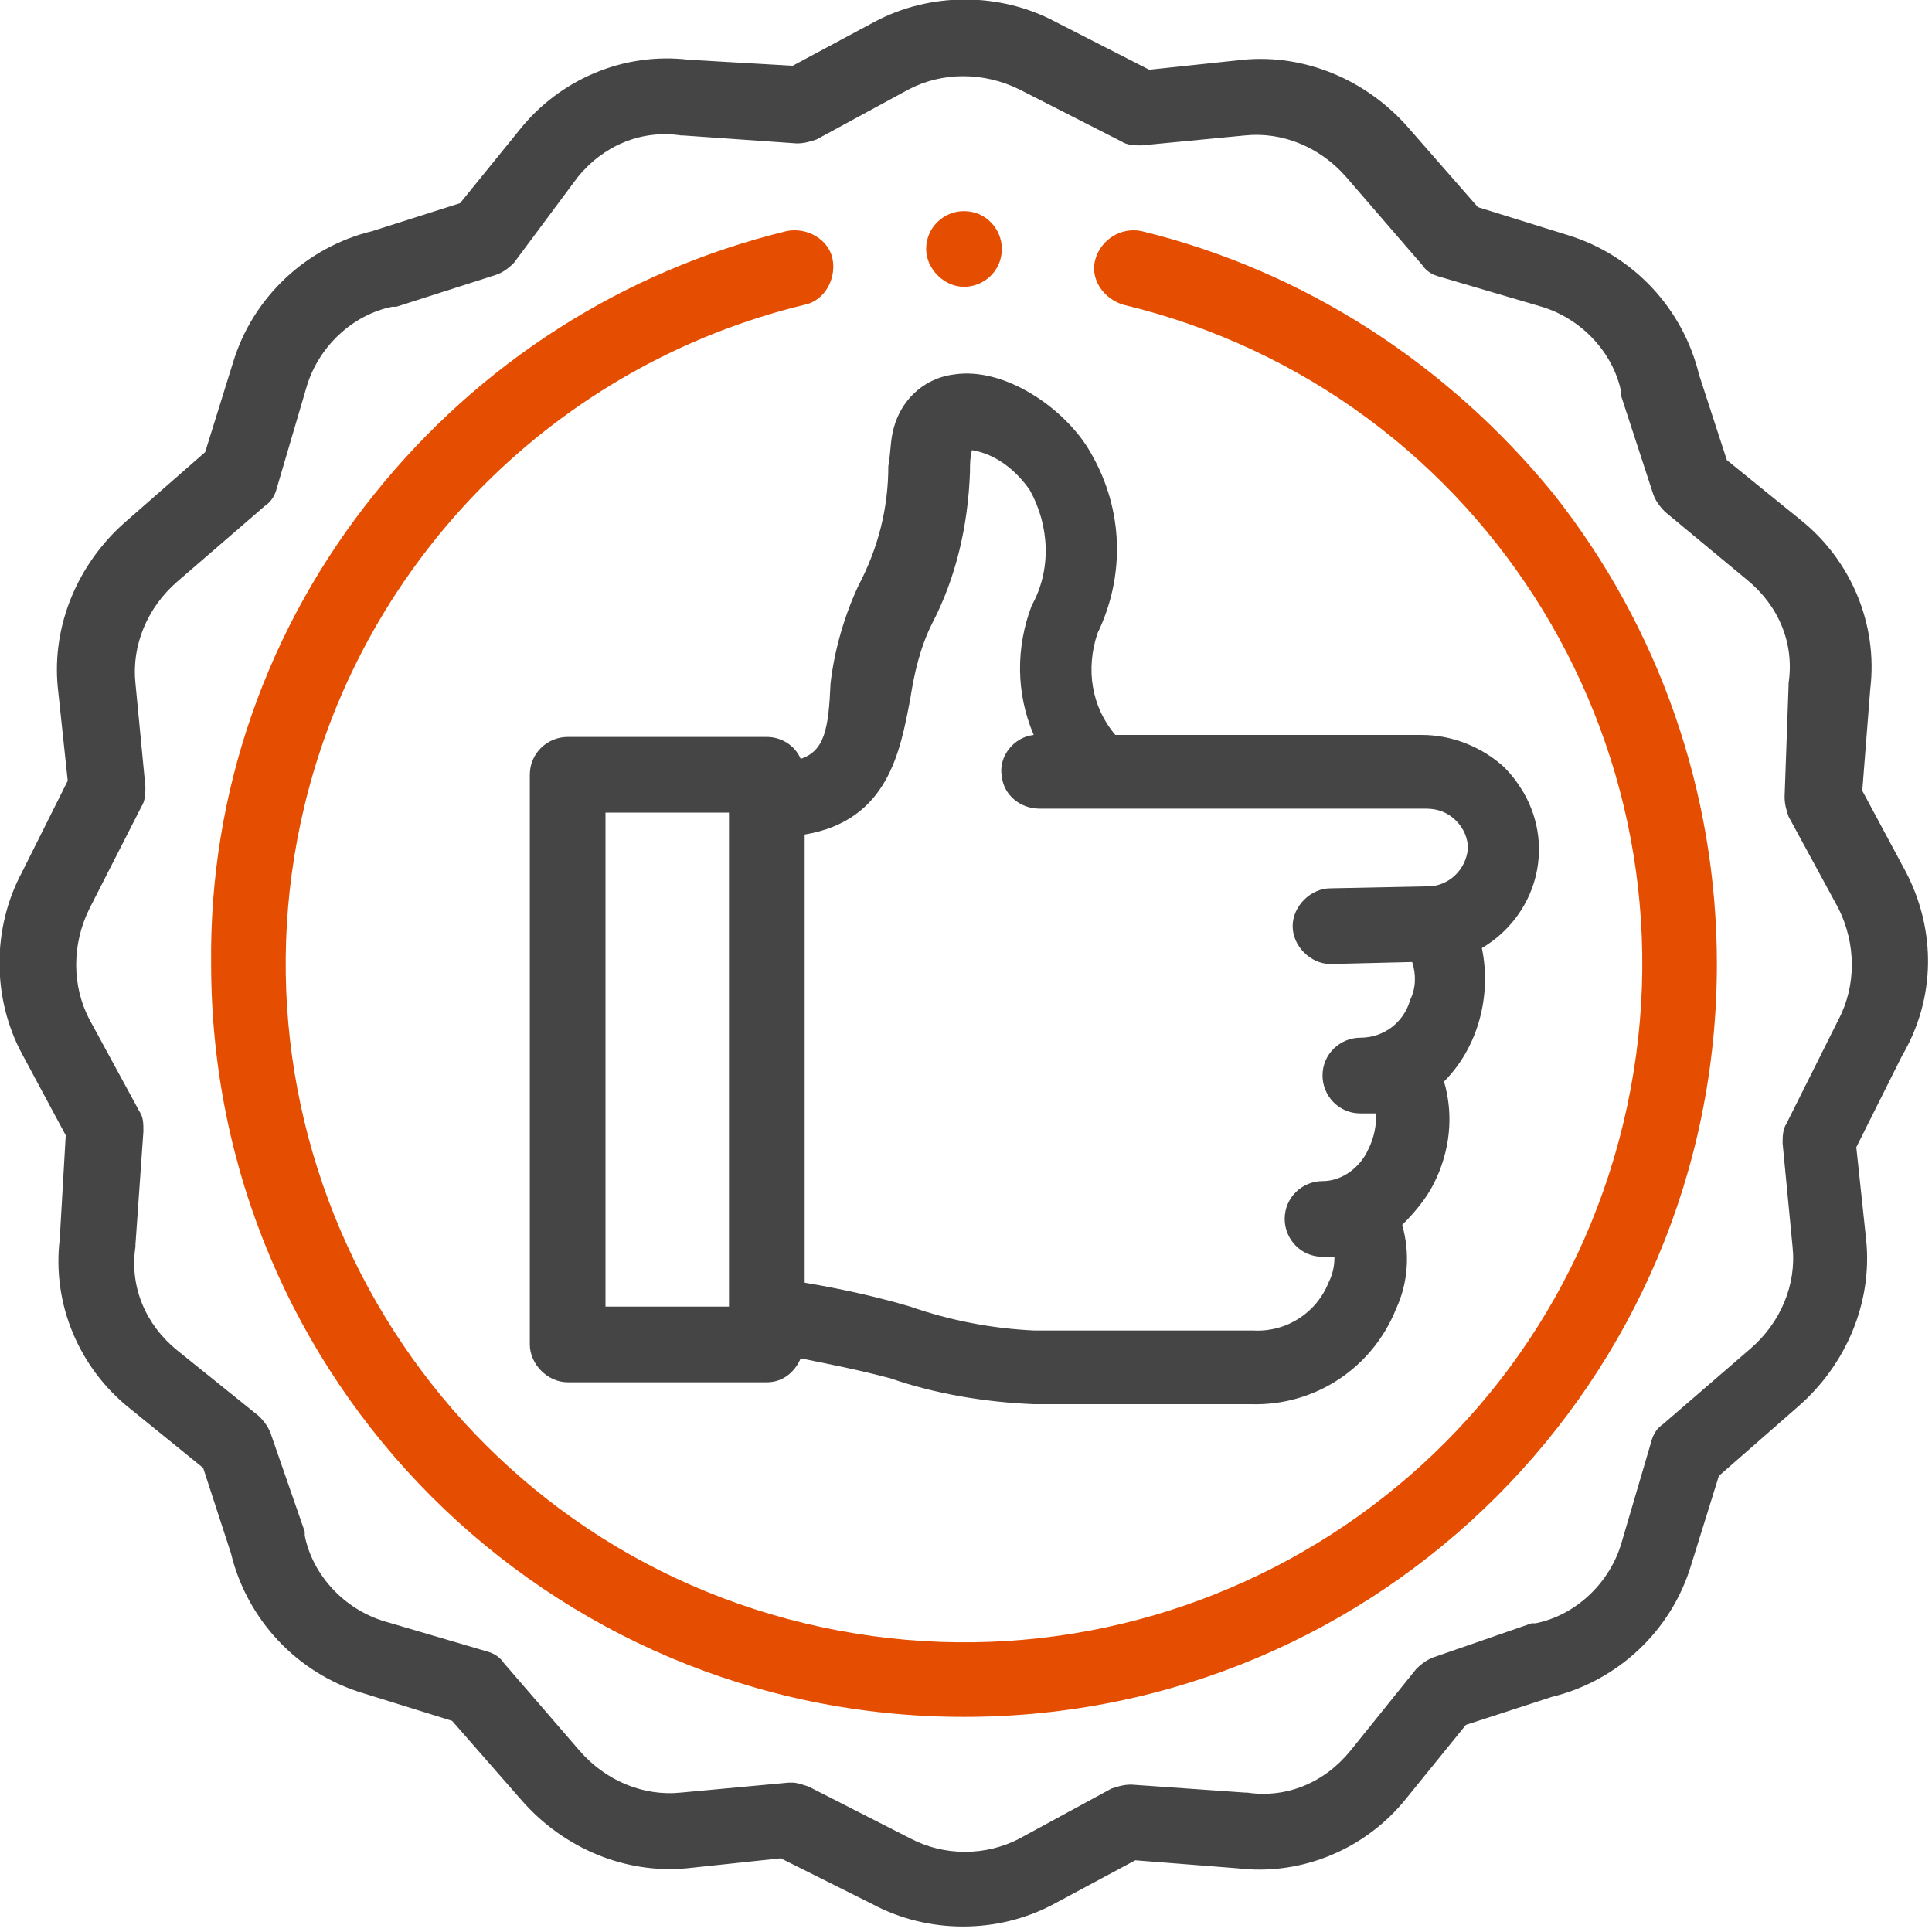 <?xml version="1.0" encoding="utf-8"?>
<!-- Generator: Adobe Illustrator 26.3.1, SVG Export Plug-In . SVG Version: 6.00 Build 0)  -->
<svg version="1.1" id="Vrstva_1" xmlns="http://www.w3.org/2000/svg" xmlns:xlink="http://www.w3.org/1999/xlink" x="0px" y="0px"
	 viewBox="0 0 97 97" style="enable-background:new 0 0 97 97;" xml:space="preserve">
<style type="text/css">
	.st0{clip-path:url(#SVGID_00000006689671228671336970000003001670063904452277_);}
	.st1{fill:#E54D00;}
	.st2{fill:#464545;}
</style>
<g id="Group_2010" transform="translate(0 -0.001)">
	<g>
		<defs>
			<rect id="SVGID_1_" y="0" width="97" height="97"/>
		</defs>
		<clipPath id="SVGID_00000154407404771461091720000004890303875861308586_">
			<use xlink:href="#SVGID_1_"  style="overflow:visible;"/>
		</clipPath>
		
			<g id="Group_2009" transform="translate(0 0.001)" style="clip-path:url(#SVGID_00000154407404771461091720000004890303875861308586_);">
			<path id="Path_1009" class="st1" d="M57.3,11.6c-1-0.2-2,0.4-2.3,1.4s0.4,2,1.4,2.3c18.3,4.4,29.5,22.8,25.1,41.1
				S58.7,85.9,40.4,81.5S10.9,58.6,15.3,40.4C18.3,28,28,18.3,40.4,15.3c1-0.2,1.6-1.3,1.4-2.3s-1.3-1.6-2.3-1.4
				c-8.2,2-15.4,6.6-20.7,13.2c-5.4,6.7-8.3,15-8.2,23.6c0,20.9,16.9,37.8,37.8,37.8s37.8-16.9,37.8-37.8c0-8.6-2.9-16.9-8.2-23.6
				C72.7,18.3,65.5,13.6,57.3,11.6"/>
			<path id="Path_1010" class="st2" d="M92.3,51.2L92.3,51.2l-2.6,5.2c-0.2,0.3-0.2,0.7-0.2,1l0.5,5.2c0.2,1.9-0.6,3.8-2.1,5.1
				l-4.4,3.8c-0.3,0.2-0.5,0.5-0.6,0.9l-1.5,5.1c-0.6,2-2.3,3.6-4.3,4c-0.1,0-0.1,0-0.2,0L72,83.2c-0.3,0.1-0.6,0.3-0.9,0.6
				l-3.3,4.1c-1.3,1.6-3.2,2.4-5.2,2.1l-0.1,0l-5.7-0.4c-0.4,0-0.7,0.1-1,0.2l-4.6,2.5c-1.7,0.9-3.8,0.9-5.5,0l0,0l-5.1-2.6
				c-0.3-0.1-0.6-0.2-0.8-0.2c-0.1,0-0.1,0-0.2,0L34.2,90c-1.9,0.2-3.8-0.6-5.1-2.1l-3.8-4.4c-0.2-0.3-0.5-0.5-0.9-0.6l-5.1-1.5
				c-2-0.6-3.6-2.3-4-4.3l0-0.2L13.6,72c-0.1-0.3-0.3-0.6-0.6-0.9l-4.1-3.3c-1.6-1.3-2.4-3.2-2.1-5.2l0-0.1l0.4-5.7
				c0-0.4,0-0.7-0.2-1l-2.5-4.6c-0.9-1.7-0.9-3.8,0-5.6l0,0l2.6-5.1c0.2-0.3,0.2-0.7,0.2-1l-0.5-5.2c-0.2-1.9,0.6-3.8,2.1-5.1
				l4.4-3.8c0.3-0.2,0.5-0.5,0.6-0.9l1.5-5.1c0.6-2,2.3-3.6,4.3-4l0.2,0l5-1.6c0.3-0.1,0.6-0.3,0.9-0.6L29,8.9
				c1.3-1.6,3.2-2.4,5.2-2.1l0.1,0L40,7.2c0.4,0,0.7-0.1,1-0.2l4.6-2.5c1.7-0.9,3.8-0.9,5.6,0l0,0l5.1,2.6c0.3,0.2,0.7,0.2,1,0.2
				l5.2-0.5c1.9-0.2,3.8,0.6,5.1,2.1l3.8,4.4c0.2,0.3,0.5,0.5,0.9,0.6l5.1,1.5c2,0.6,3.6,2.3,4,4.3l0,0.2l1.6,4.9
				c0.1,0.3,0.3,0.6,0.6,0.9l4.1,3.4c1.6,1.3,2.4,3.2,2.1,5.2l0,0.1L89.6,40c0,0.4,0.1,0.7,0.2,1l2.5,4.6
				C93.2,47.4,93.2,49.5,92.3,51.2 M95.7,43.8l-2.2-4.1l0.4-5.1c0.4-3.3-1-6.5-3.5-8.5l-3.7-3l-1.4-4.3c-0.8-3.3-3.3-6-6.6-7
				l-4.5-1.4l-3.5-4c-2.1-2.4-5.2-3.7-8.3-3.4l-4.7,0.5L53,1.1c-2.8-1.5-6.3-1.5-9.1,0l-4.1,2.2L34.6,3c-3.3-0.4-6.5,1-8.5,3.5
				l-3,3.7l-4.4,1.4c-3.3,0.8-6,3.3-7,6.6l-1.4,4.5l-4,3.5c-2.4,2.1-3.7,5.2-3.4,8.3l0.5,4.7l-2.3,4.6c-1.5,2.8-1.5,6.3,0,9.1
				l2.2,4.1L3,62.2c-0.4,3.3,1,6.5,3.5,8.5l3.7,3l1.4,4.3c0.8,3.3,3.3,6,6.6,7l4.5,1.4l3.5,4c2.1,2.4,5.2,3.7,8.3,3.4l4.7-0.5
				l4.6,2.3c2.8,1.5,6.3,1.5,9.1,0l4.1-2.2l5.1,0.4c3.3,0.4,6.5-1,8.5-3.5l3-3.7l4.3-1.4c3.3-0.8,6-3.3,7-6.6l1.4-4.5l4-3.5
				c2.4-2.1,3.7-5.2,3.4-8.3l-0.5-4.7l2.3-4.6C97.2,50.1,97.2,46.7,95.7,43.8"/>
			<path id="Path_1011" class="st2" d="M45.7,35.1c0.2-1.3,0.5-2.6,1.1-3.8c1.2-2.3,1.8-4.9,1.9-7.6c0-0.4,0-0.7,0.1-1.1
				c1.2,0.2,2.2,1,2.9,2c1,1.8,1.1,4,0.1,5.8c-0.8,2.1-0.8,4.4,0.1,6.5c-1,0.1-1.8,1.1-1.6,2.1c0.1,0.9,0.9,1.6,1.9,1.6h19.4
				c0.6,0,1.1,0.2,1.5,0.6c0.4,0.4,0.6,0.9,0.6,1.4c-0.1,1.1-1,1.9-2,1.9l-4.9,0.1c-1,0-1.9,0.9-1.9,1.9c0,1,0.9,1.9,1.9,1.9h0
				l4.1-0.1c0.2,0.6,0.2,1.3-0.1,1.9c-0.3,1.1-1.3,1.9-2.5,1.9c-1,0-1.9,0.8-1.9,1.9c0,1,0.8,1.9,1.9,1.9c0,0,0,0,0,0
				c0.3,0,0.6,0,0.8,0c0,0.6-0.1,1.2-0.4,1.8c-0.4,0.9-1.3,1.6-2.3,1.6c-1,0-1.9,0.8-1.9,1.9c0,1,0.8,1.9,1.9,1.9c0,0,0,0,0,0
				c0.2,0,0.4,0,0.6,0c0,0.5-0.1,0.9-0.3,1.3c-0.6,1.5-2.1,2.5-3.8,2.4H51.9c-2.1-0.1-4.2-0.5-6.2-1.2c-1.7-0.5-3.5-0.9-5.3-1.2
				V41.9C44.6,41.2,45.2,37.7,45.7,35.1 M30.4,40.8h6.2v24.8h-6.2V40.8z M40.2,38.1c-0.3-0.7-1-1.1-1.7-1.1h-10
				c-1,0-1.9,0.8-1.9,1.9v28.6c0,1,0.9,1.9,1.9,1.9h10c0.8,0,1.4-0.5,1.7-1.2c1.5,0.3,3,0.6,4.5,1c2.3,0.8,4.8,1.2,7.2,1.3h10.9
				c3.2,0.1,6.1-1.8,7.3-4.8c0.6-1.3,0.7-2.8,0.3-4.2c0.6-0.6,1.2-1.3,1.6-2.1c0.8-1.6,1-3.4,0.5-5.1c1.7-1.7,2.4-4.3,1.9-6.7
				c2.7-1.6,3.7-5,2.1-7.8c-0.3-0.5-0.6-0.9-1-1.3c-1.1-1-2.6-1.6-4.1-1.6H56c-1.2-1.4-1.5-3.3-0.9-5.1c1.4-2.9,1.3-6.2-0.3-9
				c-1.2-2.2-4.3-4.4-6.9-4c-1.6,0.2-2.8,1.4-3.1,3c-0.1,0.5-0.1,1.1-0.2,1.6c0,2.1-0.5,4.1-1.5,6c-0.7,1.5-1.2,3.2-1.4,4.9
				C41.6,36.6,41.4,37.7,40.2,38.1"/>
			<path id="Path_1012" class="st1" d="M48.4,14.4c1,0,1.9-0.8,1.9-1.9c0-1-0.8-1.9-1.9-1.9c-1,0-1.9,0.8-1.9,1.9
				C46.5,13.5,47.4,14.4,48.4,14.4C48.4,14.4,48.4,14.4,48.4,14.4"/>
		</g>
	</g>
</g>
</svg>
